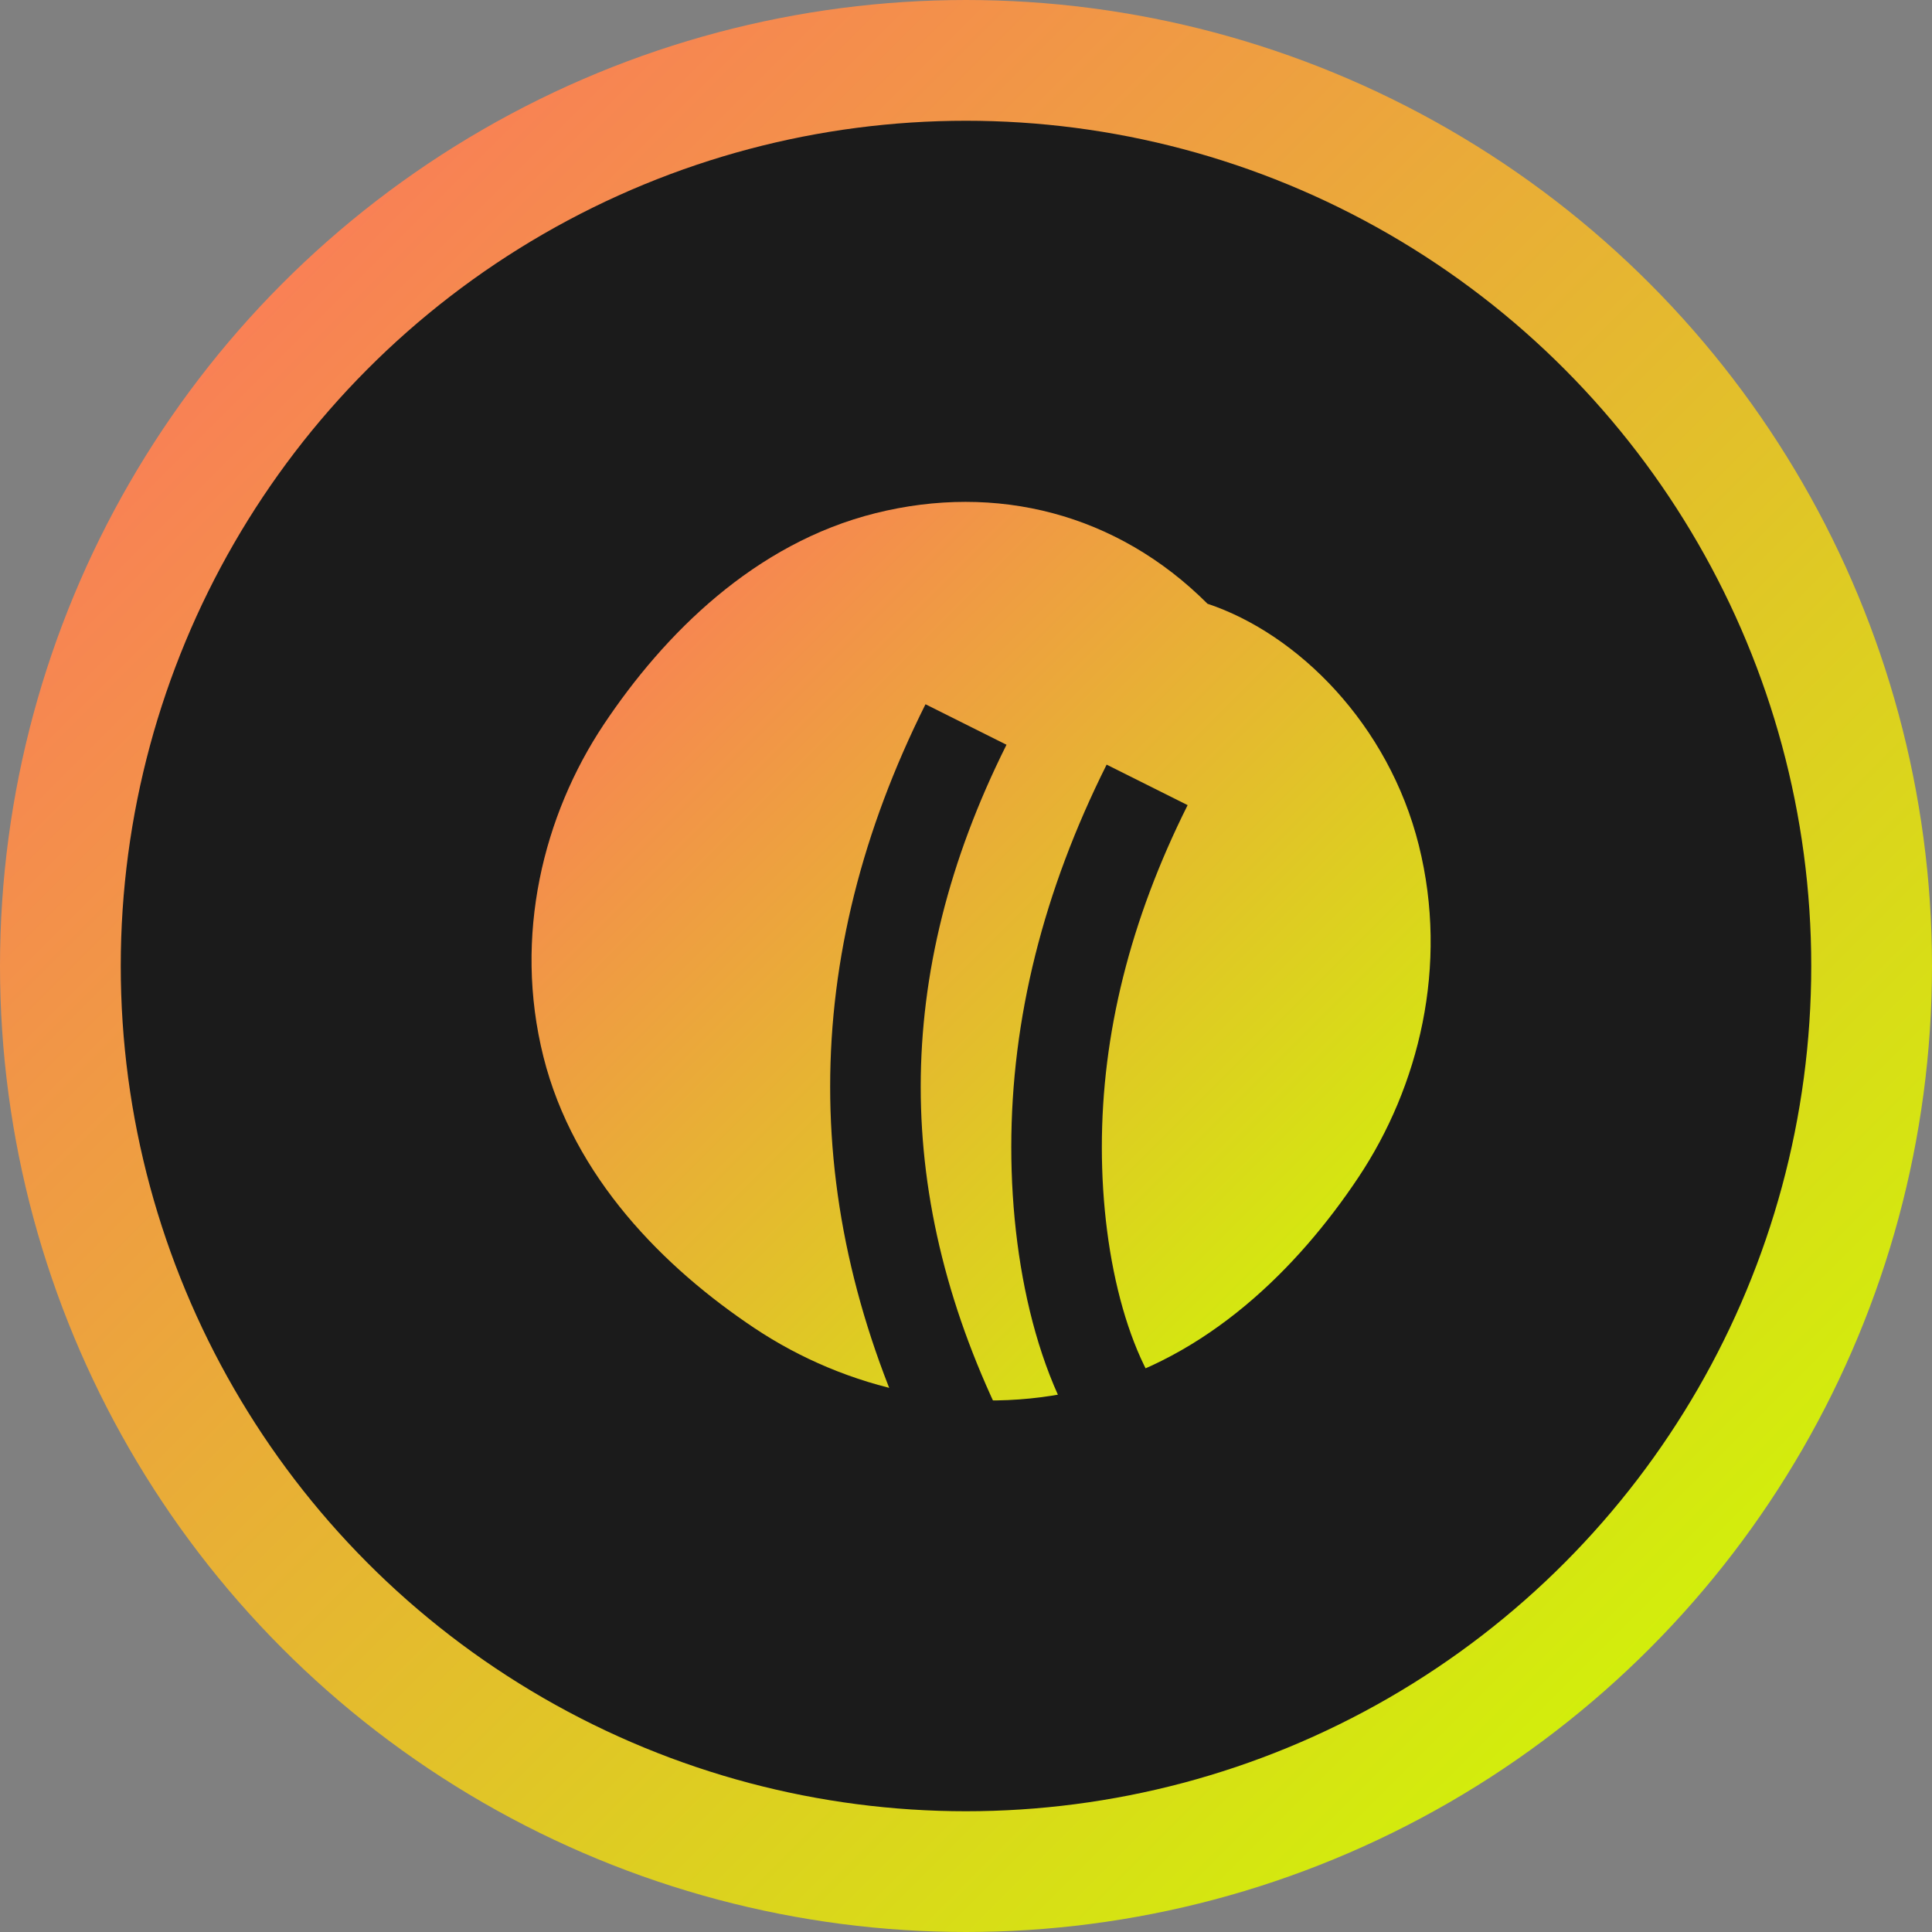 <svg xmlns="http://www.w3.org/2000/svg" width="32" height="32" viewBox="0 0 32 32">
  <rect x="0" y="0" width="32" height="32" fill="#808080" stroke="none"/>
  <defs>
    <linearGradient id="gradient" x1="0%" y1="0%" x2="100%" y2="100%">
      <stop offset="0%" stop-color="#FF6F61" />
      <stop offset="100%" stop-color="#CCFF00" />
    </linearGradient>
  </defs>
  <circle cx="16" cy="16" r="15" fill="#1B1B1B" stroke="url(#gradient)" stroke-width="2" />
  <path d="M20,10 C18.5,8.5 16.5,8 14.5,8.5 C12.5,9 11,10.5 10,12 C9,13.5 8.5,15.5 9,17.5 C9.5,19.5 11,21 12.5,22 C14,23 16,23.5 18,23 C20,22.5 21.5,21 22.5,19.5 C23.5,18 24,16 23.5,14 C23,12 21.5,10.5 20,10 Z" fill="url(#gradient)" />
  <path d="M16,12 C15,14 14.5,16 14.5,18 C14.5,20 15,22 16,24" stroke="#1B1B1B" stroke-width="1.5" fill="none" />
  <path d="M19,13 C18,15 17.5,17 17.5,19 C17.5,21 18,23 19,24" stroke="#1B1B1B" stroke-width="1.5" fill="none" />
</svg> 